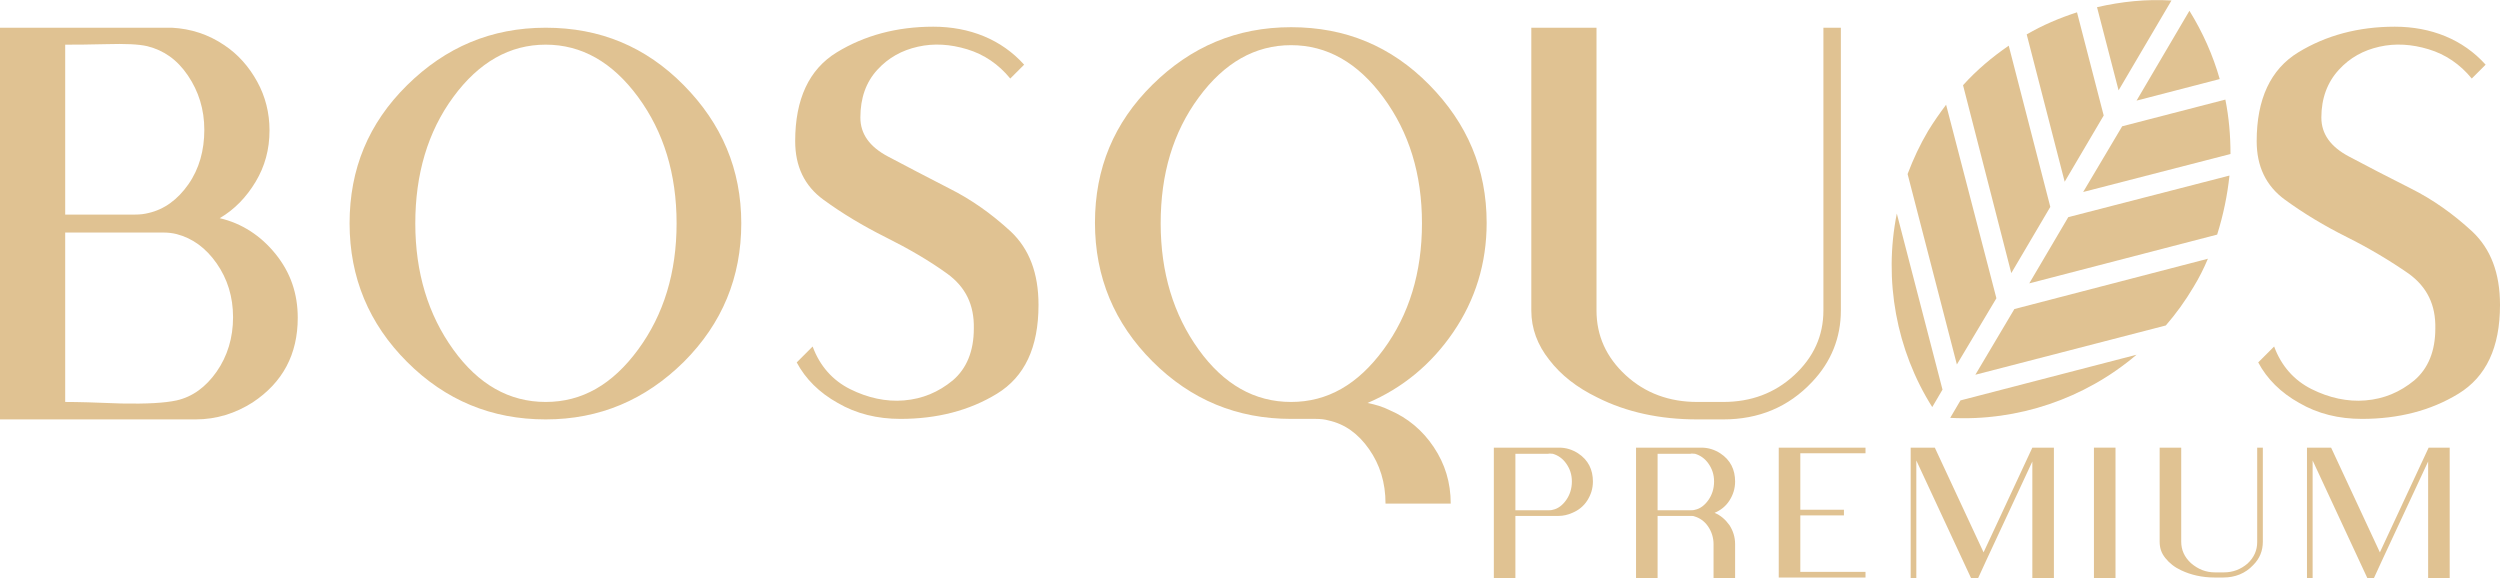 <?xml version="1.0" encoding="utf-8"?>
<!-- Generator: Adobe Illustrator 27.3.0, SVG Export Plug-In . SVG Version: 6.00 Build 0)  -->
<svg version="1.1" id="Capa_2_00000019670066576448291790000002920404643837029813_"
	 xmlns="http://www.w3.org/2000/svg" xmlns:xlink="http://www.w3.org/1999/xlink" x="0px" y="0px" viewBox="0 0 487 112.6"
	 style="enable-background:new 0 0 487 112.6;" xml:space="preserve">
<style type="text/css">
	.st0{fill:#E0C292;}
</style>
<g id="Layer_1">
	<g>
		<g>
			<path class="st0" d="M38.1,81.7H0V5.4h33.5c3.7,0.2,7.1,1.3,10.2,3.4c2.7,1.8,4.8,4.2,6.4,7.1s2.4,6.1,2.4,9.5
				c0,3.7-0.9,7-2.7,10c-1.8,3-4.1,5.4-7,7.1c4.3,1,8,3.4,10.9,7s4.3,7.7,4.3,12.4c0,7.1-2.9,12.6-8.8,16.5
				C45.9,80.5,42.2,81.7,38.1,81.7L38.1,81.7z M26.3,41.8c1,0,1.8-0.1,2.6-0.3c3.1-0.7,5.7-2.6,7.8-5.6c2.1-3,3.1-6.6,3.1-10.6
				s-1.1-7.5-3.2-10.6s-4.7-4.9-7.9-5.7c-1.7-0.4-4.4-0.5-7.9-0.4c-3.6,0.1-6.3,0.1-8.1,0.1v33.1L26.3,41.8L26.3,41.8z M34.4,78
				c3.1-0.7,5.7-2.6,7.8-5.6c2.1-3,3.2-6.6,3.2-10.6s-1.1-7.5-3.2-10.5c-2.1-3-4.7-4.9-7.8-5.7c-0.8-0.2-1.7-0.3-2.5-0.3H12.7v33
				c2.4,0,6,0.1,10.9,0.3C28.6,78.7,32.1,78.5,34.4,78z"/>
			<path class="st0" d="M144.4,43.5c0,10.5-3.7,19.5-11.2,27c-7.5,7.4-16.4,11.2-26.9,11.2s-19.5-3.7-27-11.2
				c-7.4-7.4-11.2-16.4-11.2-27s3.7-19.5,11.2-26.9s16.4-11.2,27-11.2s19.5,3.7,26.9,11.2S144.4,33,144.4,43.5z M80.9,43.5
				c0,9.6,2.5,17.8,7.4,24.6s10.9,10.2,18,10.2s13-3.4,18-10.2c5-6.8,7.5-15,7.5-24.6s-2.5-17.8-7.5-24.6c-5-6.8-11-10.2-18-10.2
				s-13,3.4-18,10.2S80.9,34,80.9,43.5L80.9,43.5z"/>
			<path class="st0" d="M167.6,22.9c0,3.2,1.8,5.7,5.4,7.6c3.6,1.9,7.6,4,11.9,6.2c4.4,2.2,8.3,5,12,8.4c3.6,3.4,5.4,8.1,5.4,14.3
				c0,8.3-2.7,14-8.1,17.3s-11.7,4.9-18.8,4.9c-4.5,0-8.6-1-12.2-3.1c-3.6-2-6.3-4.7-8-7.9l3.1-3.1c1.4,3.8,3.9,6.6,7.3,8.3
				s7,2.5,10.5,2.2c3.6-0.3,6.7-1.6,9.5-3.9c2.7-2.3,4.1-5.7,4.1-10.1c0.1-4.6-1.6-8.1-5.2-10.7s-7.6-4.9-12-7.1
				c-4.4-2.2-8.4-4.6-12.1-7.3c-3.7-2.7-5.5-6.5-5.5-11.4c0-8.2,2.7-14,8.1-17.3c5.4-3.3,11.7-5,18.8-5s13.3,2.5,17.7,7.4l-2.7,2.7
				c-2.3-2.8-5.1-4.7-8.4-5.7s-6.5-1.2-9.6-0.5c-3.1,0.7-5.7,2.1-7.9,4.5S167.6,19.1,167.6,22.9L167.6,22.9z"/>
			<path class="st0" d="M251.5,81.6c-10.5,0-19.5-3.7-27-11.2c-7.4-7.4-11.2-16.4-11.2-27s3.7-19.5,11.2-26.9s16.4-11.2,27-11.2
				s19.5,3.7,26.9,11.2s11.2,16.4,11.2,26.9c0,7.9-2.2,15-6.5,21.3s-9.9,10.9-16.7,13.8c1.5,0.3,2.9,0.7,4.3,1.4
				c3.5,1.5,6.4,3.9,8.6,7.2c2.2,3.3,3.3,6.9,3.3,11h-12.7c0-4.1-1.1-7.6-3.2-10.6c-2.1-3-4.7-4.9-7.9-5.6c-0.7-0.2-1.5-0.3-2.5-0.3
				C256.3,81.6,251.5,81.6,251.5,81.6z M226.1,43.5c0,9.6,2.5,17.8,7.4,24.6s10.9,10.2,18,10.2s13-3.4,18-10.2s7.5-15,7.5-24.6
				s-2.5-17.7-7.5-24.5s-11-10.2-18-10.2s-13,3.4-18,10.2S226.1,33.9,226.1,43.5L226.1,43.5z"/>
			<path class="st0" d="M330.6,78.3h5.1c5.4,0,10-1.7,13.8-5.2s5.7-7.7,5.7-12.6V5.4h3.4v55.1c0,5.3-1.9,10-5.6,13.9
				c-4.6,4.9-10.4,7.3-17.3,7.3h-5.1c-7.2,0-13.8-1.4-19.5-4.3c-3.9-1.9-7-4.3-9.3-7.3c-2.3-2.9-3.5-6.1-3.5-9.6V5.4h12.7v55.1
				c0,4.9,1.9,9.1,5.7,12.6S325.2,78.3,330.6,78.3L330.6,78.3z"/>
			<path class="st0" d="M452.2,22.9c0,3.2,1.8,5.7,5.4,7.6c3.6,1.9,7.6,4,12,6.2c4.4,2.2,8.3,5,12,8.4c3.6,3.4,5.4,8.1,5.4,14.3
				c0,8.3-2.7,14-8.1,17.3c-5.4,3.3-11.7,4.9-18.8,4.9c-4.5,0-8.6-1-12.2-3.1c-3.6-2-6.3-4.7-8-7.9l3.1-3.1c1.4,3.8,3.9,6.6,7.3,8.3
				s7,2.5,10.5,2.2c3.6-0.3,6.7-1.6,9.5-3.9c2.7-2.3,4.1-5.7,4.1-10.1c0.1-4.6-1.6-8.1-5.2-10.7c-3.6-2.5-7.6-4.9-12-7.1
				c-4.4-2.2-8.4-4.6-12.1-7.3c-3.7-2.7-5.5-6.5-5.5-11.4c0-8.2,2.7-14,8.1-17.3c5.4-3.3,11.7-5,18.8-5s13.3,2.5,17.7,7.4l-2.7,2.7
				c-2.3-2.8-5.1-4.7-8.4-5.7s-6.5-1.2-9.6-0.5s-5.7,2.1-7.9,4.5S452.2,19.1,452.2,22.9L452.2,22.9z"/>
		</g>
		<g>
			<path class="st0" d="M384.8,73l37.1-9.6c2-2.3,3.8-4.8,5.4-7.5c1.1-1.8,2-3.6,2.8-5.5l-37.7,9.8L384.8,73L384.8,73z"/>
			<path class="st0" d="M388.9,58.1l-9.8-37.7c-1.2,1.6-2.4,3.3-3.5,5.1c-1.6,2.7-2.9,5.5-4,8.4l9.6,37.1L388.9,58.1L388.9,58.1z"/>
			<path class="st0" d="M391.8,53.2l7.6-12.9l-8.1-31.4c-3.2,2.2-6.2,4.7-8.9,7.7L391.8,53.2L391.8,53.2z"/>
			<path class="st0" d="M402.2,35.4l7.6-12.9l-5.2-20.1c-3.4,1.1-6.7,2.5-9.8,4.3L402.2,35.4L402.2,35.4z"/>
			<path class="st0" d="M408.5,1.4l4.2,16.2L423,0.1C418.1-0.2,413.3,0.3,408.5,1.4z"/>
			<path class="st0" d="M381.9,78l-2,3.4c13.1,0.7,26.2-3.7,36.3-12.3L381.9,78z"/>
			<path class="st0" d="M426.5,2.1l-10.3,17.5l16.2-4.2C431.1,10.8,429.1,6.3,426.5,2.1L426.5,2.1z"/>
			<path class="st0" d="M378.4,75.9l-8.9-34.3c-2.6,13-0.1,26.6,6.9,37.7L378.4,75.9L378.4,75.9z"/>
			<path class="st0" d="M395.3,55.2l36.6-9.5c1.2-3.8,2-7.7,2.4-11.5l-31.4,8.1L395.3,55.2L395.3,55.2z"/>
			<path class="st0" d="M405.8,37.4l28.7-7.4c0-3.6-0.3-7.1-1-10.6l-20.1,5.2L405.8,37.4L405.8,37.4z"/>
		</g>
		<g>
			<path class="st0" d="M301.6,100.5h-6.4v12.1H291V87.2h12.7c1.4,0,2.6,0.4,3.7,1.1c2,1.3,2.9,3.2,2.9,5.5c0,1.4-0.4,2.6-1.1,3.7
				c-0.7,1.1-1.7,1.9-2.9,2.4c-0.9,0.4-1.8,0.6-2.7,0.6H301.6L301.6,100.5z M301.6,88.4h-6.4v11h6.4c0.3,0,0.6,0,0.9-0.1
				c1-0.2,1.9-0.9,2.6-1.9c0.7-1,1.1-2.2,1.1-3.6s-0.4-2.5-1.1-3.5c-0.7-1-1.6-1.6-2.6-1.9C302.1,88.4,301.8,88.3,301.6,88.4
				L301.6,88.4z"/>
			<path class="st0" d="M329.3,100.5h-6.4v12.1h-4.2V87.2h12.7c1.4,0,2.6,0.4,3.7,1.1c2,1.3,2.9,3.2,2.9,5.5c0,1.4-0.4,2.6-1.1,3.7
				c-0.7,1.1-1.7,1.9-2.9,2.4c1.2,0.5,2.1,1.3,2.9,2.4c0.7,1.1,1.1,2.3,1.1,3.7v6.6h-4.2V106c0-1.3-0.4-2.5-1.1-3.5
				c-0.7-1-1.6-1.6-2.6-1.9C329.9,100.5,329.6,100.5,329.3,100.5L329.3,100.5z M329.3,88.4h-6.4v11h6.4c0.3,0,0.6,0,0.9-0.1
				c1-0.2,1.9-0.9,2.6-1.9c0.7-1,1.1-2.2,1.1-3.6s-0.4-2.5-1.1-3.5c-0.7-1-1.6-1.6-2.6-1.9C329.8,88.4,329.5,88.3,329.3,88.4
				L329.3,88.4z"/>
			<path class="st0" d="M350.7,87.2h12.7v1.1h-12.7v11h8.5v1.1h-8.5v11h12.7v1.1h-16.9V87.2L350.7,87.2L350.7,87.2z"/>
			<path class="st0" d="M400.1,87.2v25.4h-4.2V89.9L387,109l-1.7,3.7H384l-10.7-23v23h-1.1V87.2h4.7l9.5,20.4l9.5-20.4H400.1
				L400.1,87.2z"/>
			<path class="st0" d="M407.9,112.6V87.2h4.2v25.4H407.9z"/>
			<path class="st0" d="M431.5,111.5h1.7c1.8,0,3.3-0.6,4.6-1.7c1.3-1.2,1.9-2.6,1.9-4.2V87.2h1.1v18.3c0,1.8-0.6,3.3-1.9,4.6
				c-1.5,1.6-3.5,2.4-5.8,2.4h-1.7c-2.4,0-4.6-0.5-6.5-1.4c-1.3-0.6-2.3-1.4-3.1-2.4s-1.1-2-1.1-3.2V87.2h4.2v18.3
				c0,1.6,0.6,3,1.9,4.2C428.2,110.9,429.7,111.5,431.5,111.5L431.5,111.5z"/>
			<path class="st0" d="M477.2,87.2v25.4H473V89.9l-8.9,19.1l-1.7,3.7h-1.2l-10.7-23v23h-1.1V87.2h4.7l9.5,20.4l9.5-20.4H477.2
				L477.2,87.2z"/>
		</g>
	</g>
</g>
</svg>

